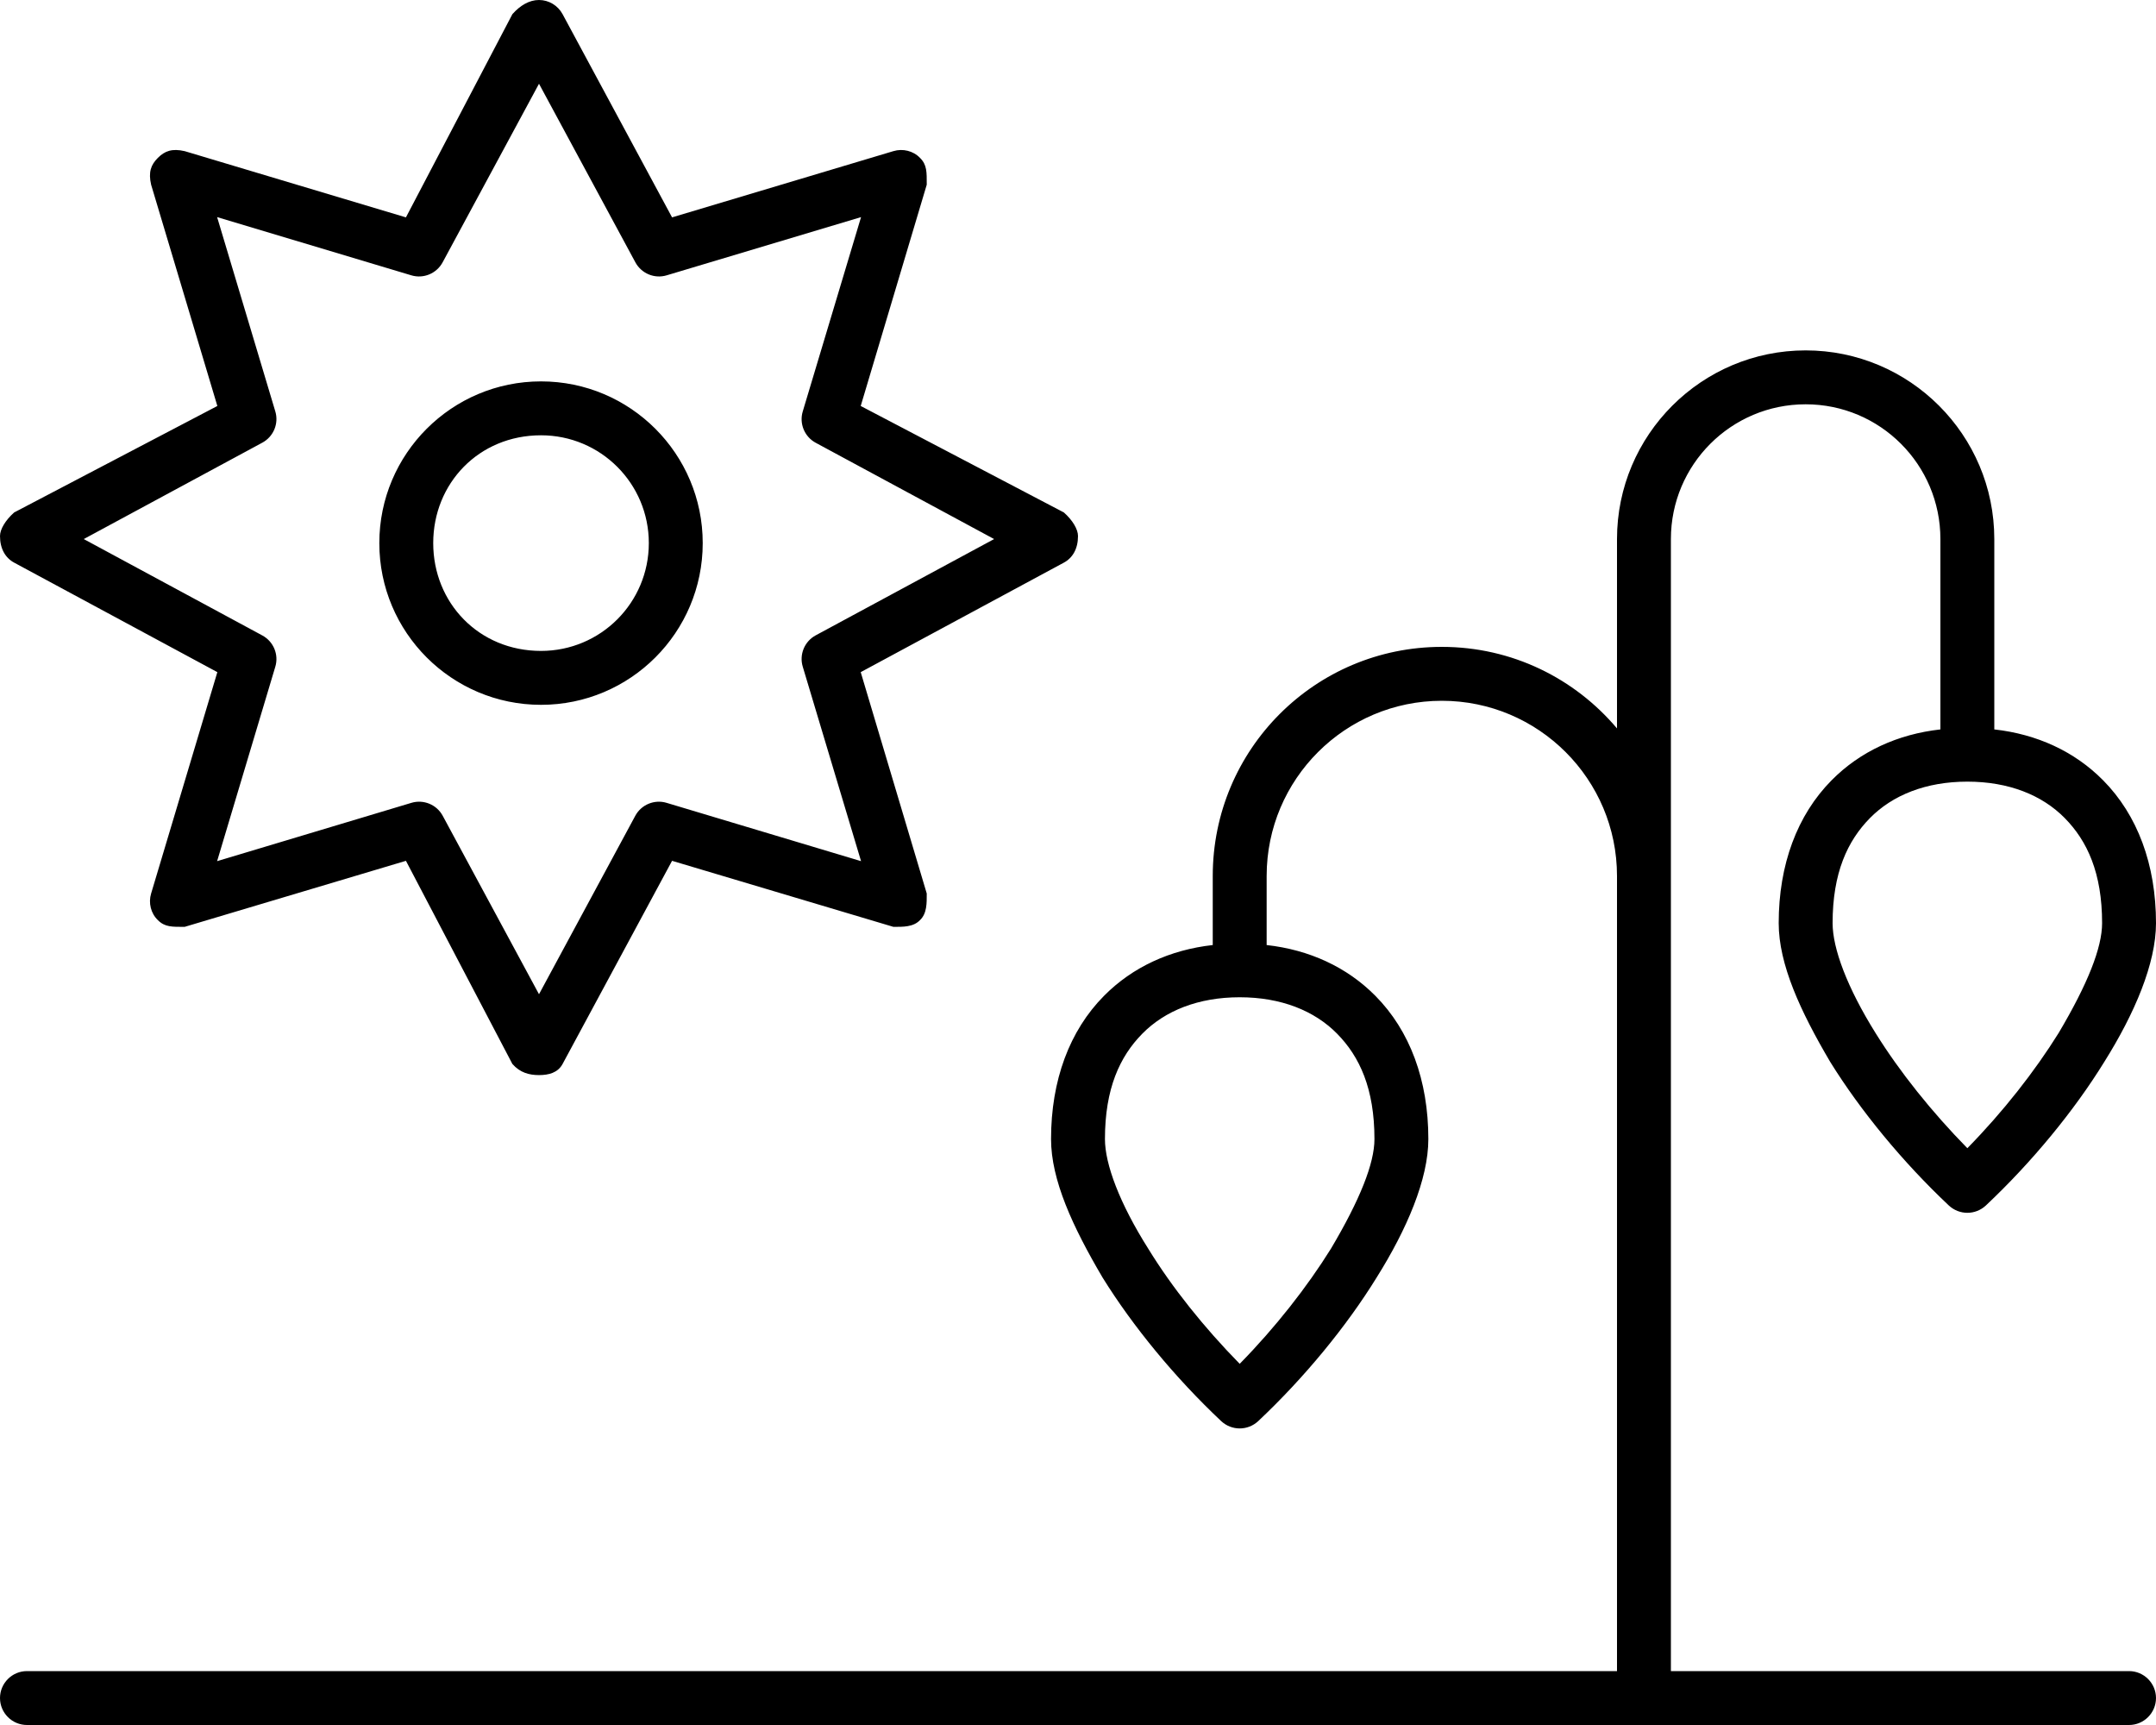 <svg xmlns="http://www.w3.org/2000/svg" viewBox="0 0 640 512"><!--! Font Awesome Pro 6.2.0 by @fontawesome - https://fontawesome.com License - https://fontawesome.com/license (Commercial License) Copyright 2022 Fonticons, Inc. --><path d="M208.6 161.2C208.6 187.7 187.1 209.2 160.6 209.2C134.1 209.2 112.6 187.7 112.6 161.2C112.6 134.7 134.1 113.2 160.6 113.2C187.1 113.2 208.6 134.7 208.6 161.2zM160.6 193.2C178.3 193.2 192.6 178.9 192.6 161.2C192.6 143.5 178.3 129.2 160.6 129.2C142.1 129.2 128.6 143.5 128.6 161.2C128.6 178.9 142.1 193.2 160.6 193.2zM160 0C162.9 0 165.6 1.615 167 4.205L199.5 64.52L265.2 44.86C268 44.01 271.1 44.78 273.1 46.86C275.2 48.94 275.1 51.1 275.1 54.82L255.5 120.5L315.8 152.1C318.4 154.4 320 157.1 320 159.1C320 162.9 318.4 165.6 315.8 167L255.5 199.5L275.1 265.2C275.1 268 275.2 271.1 273.1 273.1C271.1 275.2 268 275.1 265.2 275.1L199.5 255.5L167 315.8C165.6 318.4 162.9 319.1 160 319.1C157.1 319.1 154.4 318.4 152.1 315.8L120.5 255.5L54.82 275.1C51.1 275.1 48.94 275.2 46.86 273.1C44.78 271.1 44.01 268 44.86 265.2L64.52 199.5L4.206 167C1.616 165.6 .001 162.9 .001 159.1C.001 157.1 1.616 154.4 4.206 152.1L64.52 120.5L44.86 54.82C44.01 51.1 44.78 48.94 46.86 46.86C48.94 44.78 51.1 44.01 54.82 44.86L120.5 64.52L152.1 4.205C154.4 1.615 157.1 0 160 0V0zM160 24.86L131.4 77.85C129.6 81.19 125.7 82.81 122.1 81.72L64.45 64.44L81.72 122.1C82.81 125.7 81.2 129.6 77.85 131.4L24.86 160L77.85 188.6C81.2 190.4 82.81 194.3 81.72 197.9L64.45 255.6L122.1 238.3C125.7 237.2 129.6 238.8 131.4 242.1L160 295.1L188.6 242.1C190.4 238.8 194.3 237.2 197.9 238.3L255.6 255.6L238.3 197.9C237.2 194.3 238.8 190.4 242.1 188.6L295.1 160L242.1 131.4C238.8 129.6 237.2 125.7 238.3 122.1L255.6 64.44L197.9 81.72C194.3 82.81 190.4 81.19 188.6 77.85L160 24.86zM496 496H632C636.4 496 640 499.6 640 504C640 508.4 636.4 512 632 512H8C3.582 512 0 508.4 0 504C0 499.6 3.582 496 8 496H480V260C480 231.3 456.7 208 428 208C399.3 208 376 231.3 376 260V280.5C388.6 281.9 399.8 287 408.3 295.6C418.5 305.9 424 320.6 424 338.1C424 350 417.6 364.9 408.7 379.1C399.7 393.7 387.2 408.9 373.5 421.8C370.4 424.7 365.6 424.7 362.5 421.8C348.8 408.9 336.3 393.7 327.3 379.2C318.4 364.1 312 350.2 312 338.1C312 320.6 317.5 305.9 327.7 295.6C336.2 287 347.4 281.9 360 280.5V260C360 222.4 390.4 192 428 192C448.9 192 467.5 201.4 480 216.2V160C480 129.1 505.1 104 536 104C566.9 104 592 129.1 592 160V216.5C604.6 217.9 615.8 223 624.3 231.6C634.5 241.9 640 256.6 640 274C640 286 633.6 300.9 624.7 315.1C615.7 329.7 603.2 344.9 589.5 357.8C586.4 360.7 581.6 360.7 578.5 357.8C564.8 344.9 552.3 329.7 543.3 315.2C534.4 300.1 528 286.2 528 274C528 256.6 533.5 241.9 543.7 231.6C552.2 223 563.4 217.9 576 216.5V160C576 137.9 558.1 120 536 120C513.9 120 496 137.9 496 160L496 496zM584 232C571.7 232 561.8 236 555.1 242.8C548.4 249.6 544 259.1 544 274C544 281.5 548.3 293.1 556.8 306.7C563.9 318.1 573.4 330 584 340.8C594.6 330 604 318 611.1 306.6C619.7 292.1 624 281.3 624 274C624 259.1 619.6 249.6 612.9 242.8C606.2 236 596.3 232 584 232H584zM395.1 370.6C403.7 356.1 408 345.3 408 338.1C408 323.1 403.6 313.6 396.9 306.8C390.2 300 380.3 296 368 296C355.7 296 345.8 300 339.1 306.8C332.4 313.6 328 323.1 328 338.1C328 345.5 332.3 357.1 340.9 370.7C347.9 382.1 357.4 394 368 404.8C378.6 394 388 382 395.1 370.6H395.1z"/></svg>